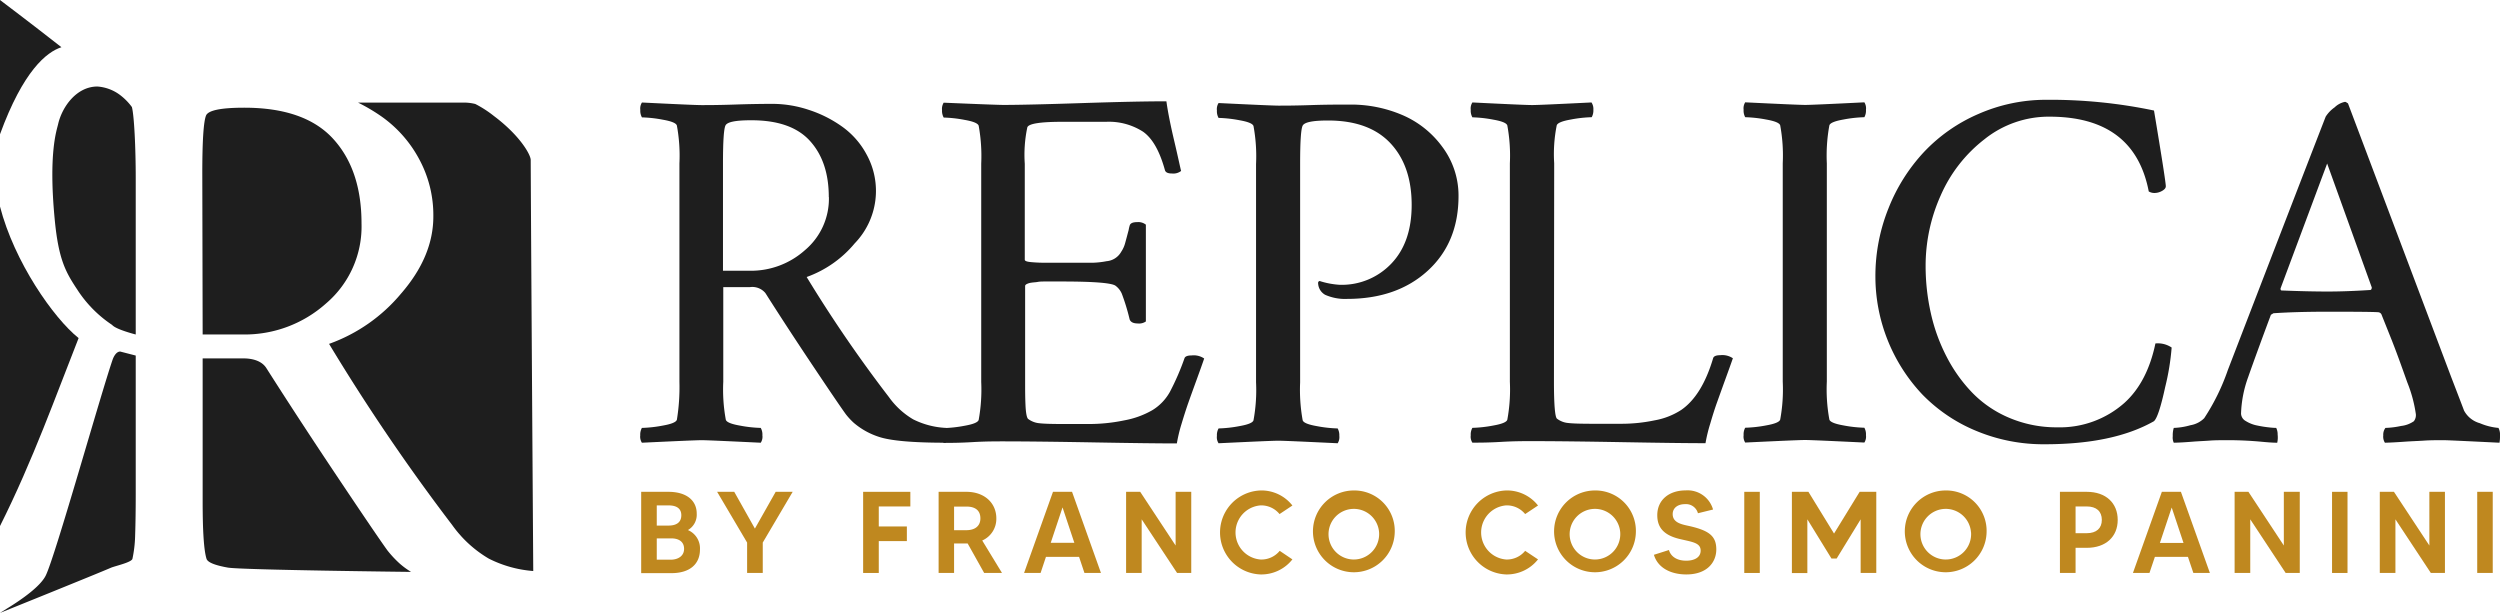<svg xmlns="http://www.w3.org/2000/svg" viewBox="0 0 423.63 103.87"><defs><style>.cls-1{fill:#1e1e1e;}.cls-2{fill:#bf881f;}</style></defs><g id="Livello_2" data-name="Livello 2"><g id="Livello_1-2" data-name="Livello 1"><path class="cls-1" d="M41.26,56.68a20.69,20.69,0,0,0,14-5.27,17.13,17.13,0,0,0,6-13.55q0-9.09-4.82-14.35T41.39,18.25q-5.88,0-6.47,1.31-.64,1.56-.64,9.8l.06,27.32Z"/><path class="cls-1" d="M67.72,95.49a18.35,18.35,0,0,1-2.07-2.22Q64,91,57.34,81.05T45.08,62.29c-.69-1-2-1.56-3.88-1.56H34.34V85q0,7.59.65,9.67c.17.61,1.38,1.11,3.62,1.51s31.05.73,31.05.73A13.24,13.24,0,0,1,67.72,95.49Z"/><path class="cls-1" d="M83.71,19.67a18.79,18.79,0,0,0-3.17-2.05,8,8,0,0,0-2.28-.23H60.68a30.82,30.82,0,0,1,4,2.37A20.88,20.88,0,0,1,71,26.91a19.91,19.91,0,0,1,2.43,9.77q0,6.74-5.41,13a28.28,28.28,0,0,1-12.26,8.59A341.88,341.88,0,0,0,76.65,89a20.1,20.1,0,0,0,6.18,5.66,20,20,0,0,0,7.53,2.1S90,43.1,89.93,27.11C89.94,26.25,88.15,23,83.71,19.67Z"/><path class="cls-1" d="M19,55.06c.63.77,4,1.62,4,1.62l0-19.85V30.14c0-5.05-.26-10.55-.65-12A9.82,9.82,0,0,0,20.21,16a7.26,7.26,0,0,0-3.7-1.34c-3.57,0-6,3.48-6.66,6.37-.26,1.13-1.65,4.95-.58,16.13.65,6.9,1.89,9,3.88,12A20.59,20.59,0,0,0,19,55.06Z"/><path class="cls-1" d="M0,35V89.14C5.59,78,9.61,66.66,13.32,57.29,9.07,53.9,2.42,44.37,0,35Z"/><path class="cls-1" d="M10.41,8C5.09,3.83,0,0,0,0V22.75C3.93,12,7.88,8.82,10.41,8Z"/><path class="cls-1" d="M22.44,94.7a21.35,21.35,0,0,0,.46-4c.07-2,.1-4.51.1-6.93V60.25l-2.63-.68c-.68,0-1.12.89-1.29,1.38C17,67,9.39,94.18,7.76,97.51c-.88,1.81-3.94,4-6.63,5.64L0,103.86H0s16.28-6.56,18.81-7.66C19.49,95.91,22.26,95.31,22.44,94.7Z"/><path class="cls-2" d="M118.61,93.12c0,2.44-1.69,4-4.84,4h-5.12V83.34h4.61c3.11,0,4.8,1.5,4.8,3.69a3,3,0,0,1-1.49,2.79v0A3.37,3.37,0,0,1,118.61,93.12Zm-7.32-7.48v3.42h2c1.23,0,2.16-.47,2.16-1.75s-1-1.67-2.16-1.67ZM115.92,93c0-1.28-1-1.77-2.15-1.77h-2.48v3.61h2.48C115,94.79,115.92,94.16,115.92,93Z"/><path class="cls-2" d="M129.25,91.94v5.15H126.6V91.94l-5.08-8.6h2.9l3.5,6.23,3.52-6.23h2.88Z"/><path class="cls-2" d="M148.91,85.82v3.39h4.76v2.48h-4.76v5.4h-2.65V83.34h8v2.48Z"/><path class="cls-2" d="M166.77,97.09l-2.8-5h-2.3v5h-2.62V83.34h4.71c3.05,0,5.07,1.89,5.07,4.5a4,4,0,0,1-2.39,3.75l3.35,5.5Zm-5.1-7.25h2.09c1.36,0,2.37-.63,2.37-2s-.9-2-2.37-2h-2.09Z"/><path class="cls-2" d="M182.85,94.36h-5.61l-.91,2.73h-2.8l4.9-13.75h3.23l4.9,13.75h-2.8Zm-.8-2.38-2-6-2,6Z"/><path class="cls-2" d="M201.86,83.34V97.09h-2.4l-6-9.09v9.09h-2.64V83.34h2.39l6,9.1v-9.1Z"/><path class="cls-2" d="M216.85,93.34,219,94.79a6.71,6.71,0,0,1-5.41,2.55,7.12,7.12,0,0,1,0-14.23A6.66,6.66,0,0,1,219,85.66l-2.18,1.45a4,4,0,0,0-3.23-1.47,4.6,4.6,0,0,0,0,9.17A4,4,0,0,0,216.85,93.34Z"/><path class="cls-2" d="M236.34,90.22a6.93,6.93,0,1,1-6.93-7.11A6.85,6.85,0,0,1,236.34,90.22Zm-2.65,0a4.29,4.29,0,1,0-4.28,4.59A4.3,4.3,0,0,0,233.69,90.22Z"/><path class="cls-2" d="M258.44,93.34l2.18,1.45a6.73,6.73,0,0,1-5.41,2.55,7.12,7.12,0,0,1,0-14.23,6.67,6.67,0,0,1,5.41,2.55l-2.18,1.45a4,4,0,0,0-3.23-1.47,4.6,4.6,0,0,0,0,9.17A4,4,0,0,0,258.44,93.34Z"/><path class="cls-2" d="M277.2,90.22a6.93,6.93,0,1,1-6.93-7.11A6.85,6.85,0,0,1,277.2,90.22Zm-2.65,0a4.29,4.29,0,1,0-4.28,4.59A4.3,4.3,0,0,0,274.55,90.22Z"/><path class="cls-2" d="M290.83,93.1c0,2.14-1.52,4.24-5.08,4.24-2.55,0-4.82-1.06-5.49-3.33l2.55-.81c.2.79,1,1.81,2.92,1.81,1.36,0,2.45-.53,2.45-1.71,0-1.38-1.53-1.47-3.69-2-2.75-.69-3.66-2.09-3.66-4,0-2.59,2-4.2,4.8-4.2a4.48,4.48,0,0,1,4.65,3.24l-2.56.63a2.1,2.1,0,0,0-2.22-1.54c-1.13,0-2.06.59-2.06,1.69,0,1.55,1.73,1.77,3,2.06C289.66,89.94,290.83,90.88,290.83,93.1Z"/><path class="cls-2" d="M298.2,83.34V97.09h-2.63V83.34Z"/><path class="cls-2" d="M317.94,83.34V97.09h-2.65V88l-4.07,6.65h-.87L306.26,88v9.11h-2.62V83.34h2.8l4.34,7.07,4.34-7.07Z"/><path class="cls-2" d="M336.63,90.22a6.93,6.93,0,1,1-6.92-7.11A6.84,6.84,0,0,1,336.63,90.22Zm-2.64,0a4.29,4.29,0,1,0-4.28,4.59A4.3,4.3,0,0,0,334,90.22Z"/><path class="cls-2" d="M358.85,88.1c0,2.84-2,4.73-5.24,4.73h-1.9v4.26h-2.65V83.34h4.55C356.86,83.34,358.85,85.25,358.85,88.1Zm-2.69,0c0-1.46-.93-2.28-2.55-2.28h-1.9v4.53h1.9C355.23,90.35,356.16,89.53,356.16,88.1Z"/><path class="cls-2" d="M370.75,94.36h-5.6l-.92,2.73h-2.8l4.9-13.75h3.23l4.91,13.75h-2.8ZM370,92l-2-6-2,6Z"/><path class="cls-2" d="M389.7,83.34V97.09h-2.39l-6-9.09v9.09h-2.65V83.34H381l6,9.1v-9.1Z"/><path class="cls-2" d="M397.79,83.34V97.09h-2.62V83.34Z"/><path class="cls-2" d="M414.3,83.34V97.09h-2.39l-6-9.09v9.09h-2.65V83.34h2.4l6,9.1v-9.1Z"/><path class="cls-2" d="M422.4,83.34V97.09h-2.63V83.34Z"/><path class="cls-1" d="M131,17.6a19.6,19.6,0,0,1,6,1,20.67,20.67,0,0,1,5.62,2.8,13.72,13.72,0,0,1,4.21,4.75,12.78,12.78,0,0,1-2,15.09,18.85,18.85,0,0,1-8.14,5.7A226.77,226.77,0,0,0,150.64,67.3a13.33,13.33,0,0,0,4.1,3.76,13.81,13.81,0,0,0,5.6,1.45,2.18,2.18,0,0,1,.15,1.36,4.54,4.54,0,0,1-.23,1.15q-8.37,0-11.34-1a12.42,12.42,0,0,1-4.21-2.34,11.39,11.39,0,0,1-1.37-1.47q-1.11-1.52-5.52-8.11t-8.13-12.45a2.88,2.88,0,0,0-2.58-1h-4.55V64.7a28.19,28.19,0,0,0,.43,6.42c.11.41.91.74,2.4,1a21.73,21.73,0,0,0,3.52.39,2.29,2.29,0,0,1,.28,1.26,1.85,1.85,0,0,1-.28,1.25c-5.87-.28-9.22-.43-10-.43s-4.27.15-10.14.43a1.91,1.91,0,0,1-.28-1.25,2.38,2.38,0,0,1,.28-1.26,21.73,21.73,0,0,0,3.52-.39c1.49-.26,2.29-.59,2.41-1a34.33,34.33,0,0,0,.43-6.42l0-37a28.19,28.19,0,0,0-.43-6.42c-.11-.41-.91-.74-2.4-1a21.73,21.73,0,0,0-3.52-.39,2.29,2.29,0,0,1-.28-1.26,1.9,1.9,0,0,1,.28-1.26c5.87.29,9.24.44,10.13.44s2.79,0,5.46-.09S129.18,17.6,131,17.6Zm9.44,15.79q0-6-3.2-9.52t-10-3.49c-2.61,0-4,.29-4.3.87s-.43,2.86-.43,6.5l0,18.13h4.59a13.74,13.74,0,0,0,9.3-3.49A11.4,11.4,0,0,0,140.46,33.39Z"/><path class="cls-1" d="M170,17.78q3.85,0,13.33-.31t14.32-.3c.23,1.68.66,3.89,1.31,6.64s1,4.46,1.18,5.16a2.16,2.16,0,0,1-1.55.43c-.71,0-1.11-.2-1.2-.61-.89-3.21-2.12-5.37-3.71-6.48a10.69,10.69,0,0,0-6.25-1.67H180q-5.62,0-5.92.95a22.39,22.39,0,0,0-.43,6.16V44c0,.21.3.34,1,.41a24.65,24.65,0,0,0,2.7.11h4.55c1.43,0,2.55,0,3.35,0a14.44,14.44,0,0,0,2.26-.26A3.14,3.14,0,0,0,190,42.65a4.92,4.92,0,0,0,.67-1.5c.16-.57.35-1.3.58-2.16a5.61,5.61,0,0,1,.17-.74c.09-.41.52-.61,1.29-.61a2.05,2.05,0,0,1,1.46.43v16.4a2,2,0,0,1-1.38.34c-.74,0-1.2-.23-1.37-.69a35.92,35.92,0,0,0-1.33-4.36A3.3,3.3,0,0,0,189,48.4q-1.08-.7-9.11-.7h-1.33l-1.33,0c-.57,0-1,0-1.37.07s-.71.07-1.08.13a2.45,2.45,0,0,0-.81.24c-.18.1-.26.21-.26.32V65c0,1,0,2.21.06,3.6s.22,2.19.45,2.39a3.73,3.73,0,0,0,1.92.73c.75.09,2.15.13,4.18.13h4.12a29.38,29.38,0,0,0,6.08-.62,14.8,14.8,0,0,0,4.74-1.72,8.4,8.4,0,0,0,3-3.14,42.57,42.57,0,0,0,2.44-5.62c.09-.34.49-.52,1.21-.52a3.15,3.15,0,0,1,2.14.52c-.25.75-.68,1.95-1.28,3.6s-1.09,3-1.44,4-.73,2.19-1.12,3.49a25.75,25.75,0,0,0-.79,3.3q-4.43,0-13.87-.17t-15.42-.18c-1.4,0-3.19,0-5.37.13s-3.79.13-4.85.13a1.91,1.91,0,0,1-.28-1.25,2.38,2.38,0,0,1,.28-1.26,21.61,21.61,0,0,0,3.52-.39c1.49-.26,2.29-.59,2.41-1a28.82,28.82,0,0,0,.43-6.42v-37a28.82,28.82,0,0,0-.43-6.42c-.12-.41-.92-.74-2.41-1a21.61,21.61,0,0,0-3.52-.39,2.38,2.38,0,0,1-.28-1.26,2,2,0,0,1,.28-1.26Q168.66,17.77,170,17.78Z"/><path class="cls-1" d="M247.15,33.22q0,7.89-5.22,12.66t-13.68,4.77a8.31,8.31,0,0,1-3.69-.69,2.34,2.34,0,0,1-1.2-1.91.54.54,0,0,1,0-.2.59.59,0,0,1,.13-.19.25.25,0,0,1,.26,0,13.79,13.79,0,0,0,3.26.6,11.58,11.58,0,0,0,8.76-3.6q3.44-3.6,3.44-9.93,0-6.63-3.61-10.47t-10.56-3.84c-2.61,0-4,.29-4.3.87s-.43,2.86-.43,6.5v37a28.82,28.82,0,0,0,.43,6.42c.12.41.92.74,2.41,1a21.73,21.73,0,0,0,3.52.39,2.38,2.38,0,0,1,.28,1.26,1.91,1.91,0,0,1-.28,1.25c-5.87-.28-9.22-.43-10.05-.43s-4.27.15-10.13.43a1.85,1.85,0,0,1-.28-1.25,2.29,2.29,0,0,1,.28-1.26,21.73,21.73,0,0,0,3.52-.39c1.49-.26,2.29-.59,2.4-1a28.19,28.19,0,0,0,.43-6.42v-37a28.19,28.19,0,0,0-.43-6.42c-.11-.41-.91-.74-2.4-1a21.73,21.73,0,0,0-3.52-.39,2.29,2.29,0,0,1-.28-1.26,1.9,1.9,0,0,1,.28-1.26q8.79.43,10.13.44c1,0,2.79,0,5.45-.09s4.91-.09,6.74-.09a22.15,22.15,0,0,1,8.79,1.76,16.35,16.35,0,0,1,6.8,5.4A13.77,13.77,0,0,1,247.15,33.22Z"/><path class="cls-1" d="M263.32,64.7c0,3.88.18,6,.52,6.25a3.66,3.66,0,0,0,1.91.73c.76.09,2.15.13,4.19.13h4.89a27.31,27.31,0,0,0,5.54-.58,12.17,12.17,0,0,0,4.51-1.76q3.53-2.43,5.41-8.76c.09-.34.49-.52,1.2-.52a3.17,3.17,0,0,1,2.15.52q-.39,1.13-1.29,3.6c-.6,1.65-1.08,3-1.44,4s-.73,2.19-1.11,3.49a26,26,0,0,0-.8,3.3q-4.42,0-13.87-.17t-15.41-.18c-1.41,0-3.19,0-5.37.13s-3.79.13-4.85.13a1.85,1.85,0,0,1-.28-1.25,2.29,2.29,0,0,1,.28-1.26,21.73,21.73,0,0,0,3.52-.39c1.49-.26,2.29-.59,2.4-1a28.19,28.19,0,0,0,.43-6.42v-37a28.19,28.19,0,0,0-.43-6.42c-.11-.41-.91-.74-2.4-1a21.73,21.73,0,0,0-3.52-.39,2.29,2.29,0,0,1-.28-1.26,1.9,1.9,0,0,1,.28-1.26c5.87.29,9.24.44,10.13.44s4.18-.15,10.05-.44A2,2,0,0,1,270,18.6a2.38,2.38,0,0,1-.28,1.26,21.73,21.73,0,0,0-3.52.39c-1.49.26-2.29.59-2.41,1a24.75,24.75,0,0,0-.43,6.42Z"/><path class="cls-1" d="M305.87,17.78q1.25,0,10.05-.44a1.9,1.9,0,0,1,.27,1.26,2.3,2.3,0,0,1-.27,1.26,21.83,21.83,0,0,0-3.53.39c-1.48.26-2.29.59-2.4,1a28.19,28.19,0,0,0-.43,6.42v37a28.19,28.19,0,0,0,.43,6.42c.11.41.92.74,2.4,1a21.83,21.83,0,0,0,3.53.39,2.3,2.3,0,0,1,.27,1.26,1.85,1.85,0,0,1-.27,1.25c-5.87-.28-9.22-.43-10.05-.43s-4.27.15-10.14.43a1.85,1.85,0,0,1-.27-1.25,2.3,2.3,0,0,1,.27-1.26,21.83,21.83,0,0,0,3.53-.39c1.48-.26,2.29-.59,2.4-1a28.19,28.19,0,0,0,.43-6.42v-37a28.19,28.19,0,0,0-.43-6.42c-.11-.41-.92-.74-2.4-1a21.83,21.83,0,0,0-3.53-.39,2.3,2.3,0,0,1-.27-1.26,1.9,1.9,0,0,1,.27-1.26Q304.54,17.77,305.87,17.78Z"/><path class="cls-1" d="M346.82,16.91A85.65,85.65,0,0,1,365,18.73q2,12,2,12.84c0,.26-.17.51-.6.76a2.64,2.64,0,0,1-1.29.37,1.85,1.85,0,0,1-1-.26q-2.44-12.67-16.83-12.67a17.43,17.43,0,0,0-11,3.82,24.35,24.35,0,0,0-7.43,9.54A29.06,29.06,0,0,0,326.3,45a36.5,36.5,0,0,0,.88,8.05,30.23,30.23,0,0,0,2.7,7.44,25.54,25.54,0,0,0,4.42,6.15,19,19,0,0,0,6.29,4.21,20.46,20.46,0,0,0,8,1.56A16.49,16.49,0,0,0,360,68.26q3.87-3.51,5.24-10.06a4.17,4.17,0,0,1,2.75.69,41,41,0,0,1-1.1,6.72q-1.1,5.08-1.91,5.77-6.87,3.9-18.46,3.9A29.51,29.51,0,0,1,334.84,73a27.14,27.14,0,0,1-9.1-6.16,29.16,29.16,0,0,1-7.95-20A30.79,30.79,0,0,1,320,35.32a30.24,30.24,0,0,1,6-9.54,27.79,27.79,0,0,1,9.23-6.46A28.45,28.45,0,0,1,346.82,16.91Z"/><path class="cls-1" d="M377.51,62.71q11.34-29.44,16.58-42.94a5.61,5.61,0,0,1,1.52-1.58,3.56,3.56,0,0,1,1.74-.93.44.44,0,0,1,.28.11l.24.15,17.47,46.32q2.15,5.58,2.19,5.72a4.34,4.34,0,0,0,2.68,2.15,10.26,10.26,0,0,0,3.16.8,2.43,2.43,0,0,1,.26,1.28,5.63,5.63,0,0,1-.09,1.23c-5.72-.28-8.87-.43-9.44-.43-1.18,0-2.27,0-3.29.07s-2.15.1-3.41.19-2.35.15-3.27.17a1.91,1.91,0,0,1-.28-1.25,1.87,1.87,0,0,1,.37-1.26,14.2,14.2,0,0,0,2.64-.33,4.71,4.71,0,0,0,2.17-.8,1.68,1.68,0,0,0,.34-1.21,23.07,23.07,0,0,0-1.46-5.4c-1-2.82-1.94-5.45-2.92-7.87l-1.46-3.65a.68.68,0,0,0-.51-.34q-1.12-.09-8.5-.09-5.41,0-9.28.26l-.43.26q-2.4,6.42-3.86,10.58a19.76,19.76,0,0,0-1.2,6.16,1.5,1.5,0,0,0,.79,1.26,5.73,5.73,0,0,0,1.93.76c.76.16,1.41.26,2,.32a12.06,12.06,0,0,0,1.24.09,2.46,2.46,0,0,1,.24,1.15,4,4,0,0,1-.07,1.36c-.83,0-1.73-.08-2.7-.17s-1.88-.15-2.71-.19-1.8-.07-2.92-.07-2.21,0-3.11.07-1.9.1-3,.19-2.11.15-3.09.17a2.08,2.08,0,0,1-.17-1.12,4.2,4.2,0,0,1,.17-1.39,11.71,11.71,0,0,0,2.84-.46,4.25,4.25,0,0,0,2.32-1.19A36.35,36.35,0,0,0,377.51,62.71Zm16.83-35-7.9,21.17c0,.23.06.34.18.34,3,.12,5.58.18,7.81.18s4.55-.09,7.21-.26a.22.22,0,0,0,.17-.09.66.66,0,0,0,.09-.26v-.09Z"/></g></g></svg>
